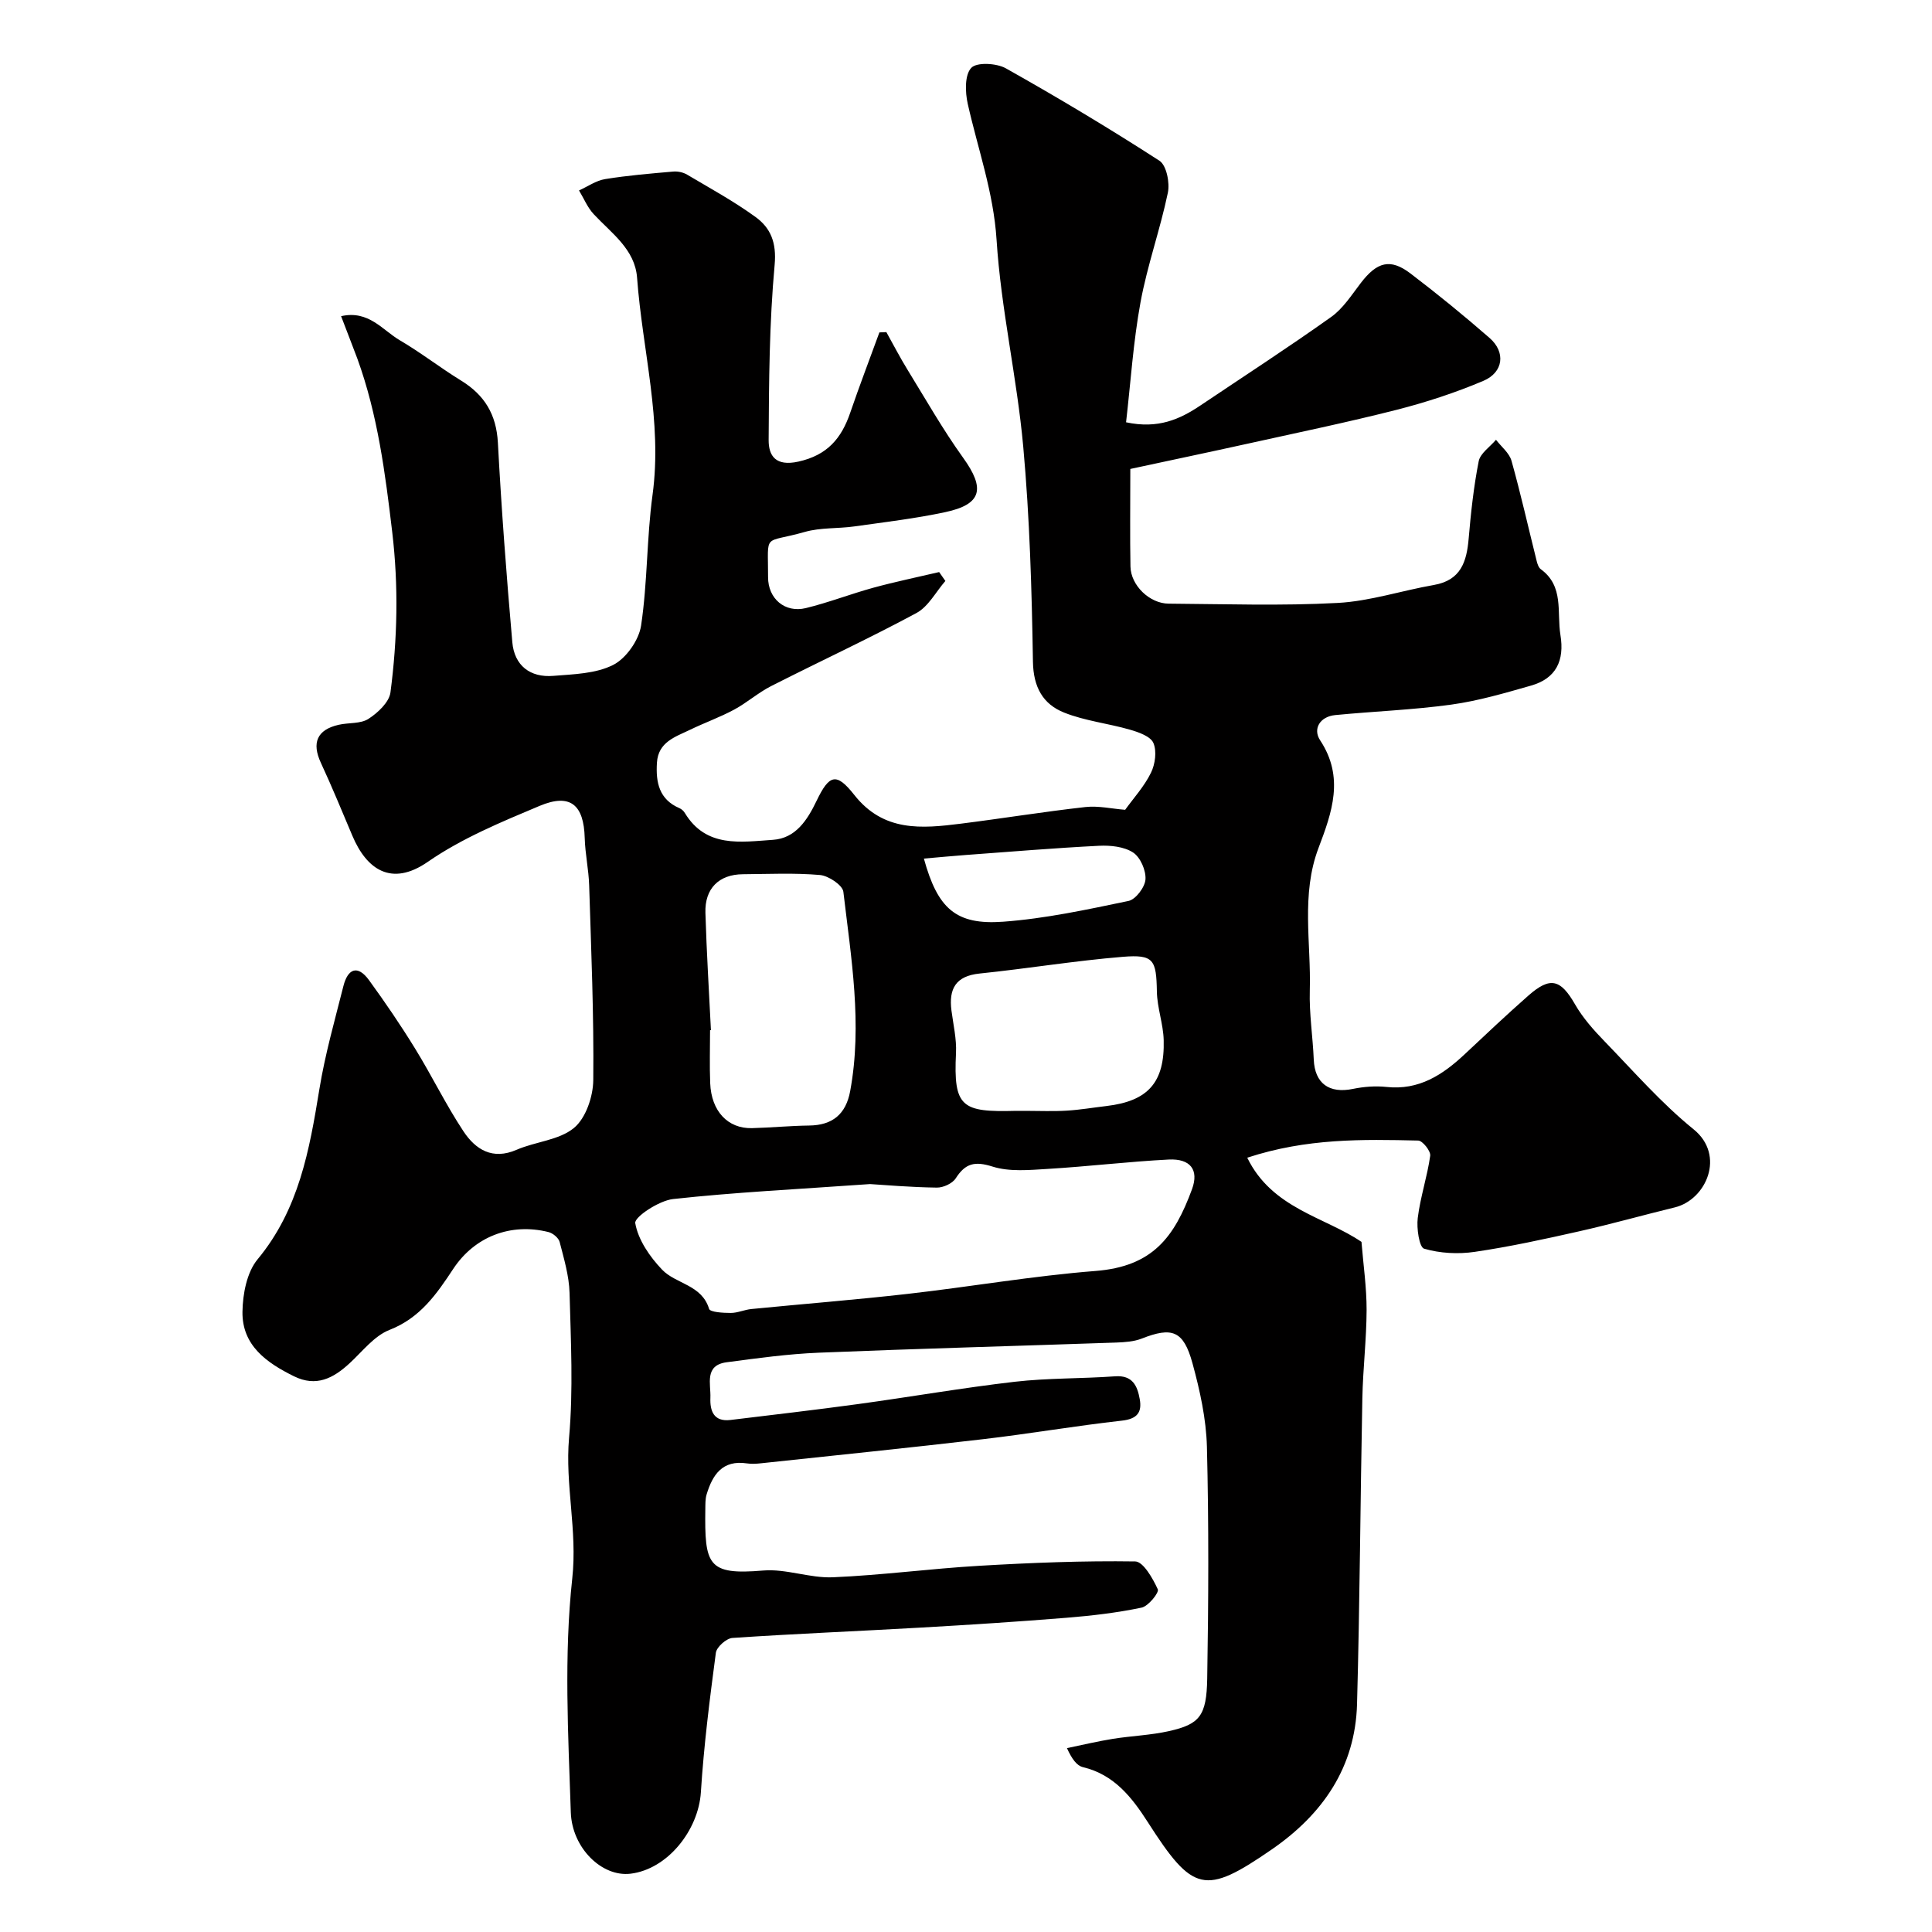 <svg enable-background="new 0 0 400 400" viewBox="0 0 400 400" xmlns="http://www.w3.org/2000/svg"><path d="m70.62 65.46c5.7-1.29 8.55 2.87 12.14 4.98 4.36 2.55 8.37 5.69 12.68 8.34 4.87 2.99 7.32 7 7.64 12.85.74 13.79 1.78 27.58 2.99 41.34.42 4.81 3.68 7.36 8.5 6.96 4.2-.34 8.79-.44 12.39-2.27 2.68-1.36 5.31-5.12 5.77-8.14 1.34-8.93 1.15-18.09 2.37-27.05 2.08-15.27-2.1-29.99-3.2-44.97-.44-5.9-5.3-9.21-8.98-13.16-1.29-1.38-2.04-3.26-3.04-4.91 1.8-.81 3.53-2.05 5.41-2.35 4.67-.76 9.4-1.15 14.11-1.56.94-.08 2.06.16 2.86.64 4.78 2.83 9.68 5.51 14.16 8.76 3.15 2.29 4.38 5.31 3.96 9.92-1.1 12.03-1.18 24.17-1.24 36.26-.02 3.29 1.47 5.51 6.16 4.47 6-1.33 8.91-4.81 10.73-10.12 1.91-5.58 4.02-11.09 6.04-16.63.48-.02.96-.04 1.44-.06 1.47 2.63 2.85 5.31 4.43 7.87 3.75 6.1 7.3 12.35 11.47 18.15 4.6 6.39 3.89 9.63-3.69 11.25-6.21 1.33-12.54 2.07-18.84 2.96-3.41.48-6.99.21-10.25 1.14-8.77 2.5-7.59-.07-7.61 9.36-.01 4.46 3.49 7.46 7.82 6.41 4.72-1.15 9.28-2.93 13.98-4.22 4.5-1.23 9.07-2.17 13.62-3.24.43.61.86 1.23 1.29 1.84-1.97 2.26-3.52 5.31-5.99 6.64-9.88 5.32-20.08 10.04-30.09 15.13-2.69 1.37-5.01 3.45-7.67 4.88-2.94 1.58-6.12 2.71-9.13 4.17-3.04 1.47-6.58 2.51-6.84 6.83-.25 4.05.44 7.59 4.68 9.4.43.19.86.58 1.1.99 4.41 7.28 11.6 6 18.22 5.56 4.72-.31 7.14-4.08 9.07-8.11 2.61-5.42 4.08-5.9 7.79-1.19 6.07 7.7 13.96 6.97 22.08 5.95 8.6-1.08 17.16-2.48 25.77-3.44 2.7-.3 5.5.36 8.23.57 1.75-2.43 3.96-4.84 5.34-7.66.88-1.78 1.24-4.46.51-6.17-.59-1.38-3.06-2.24-4.86-2.76-4.5-1.3-9.29-1.81-13.61-3.53-4.39-1.74-6.38-5.26-6.47-10.52-.24-14.87-.67-29.77-2.01-44.56-1.3-14.32-4.61-28.48-5.52-42.8-.63-9.86-3.87-18.81-5.97-28.17-.54-2.41-.65-5.98.73-7.44 1.13-1.21 5.23-.99 7.17.1 10.78 6.06 21.41 12.42 31.79 19.13 1.46.94 2.18 4.57 1.74 6.64-1.59 7.62-4.26 15.03-5.66 22.67-1.5 8.16-2.03 16.51-2.99 24.84 6.63 1.42 11.14-.62 15.42-3.5 9.04-6.07 18.18-12 27.05-18.31 2.47-1.76 4.23-4.56 6.13-7.03 3.36-4.38 6.1-5.14 10.26-1.99 5.61 4.27 11.09 8.74 16.4 13.37 3.36 2.93 2.9 7.1-1.28 8.88-5.8 2.46-11.86 4.44-17.97 6-10.23 2.6-20.57 4.74-30.88 7.02-8.06 1.78-16.13 3.47-24.25 5.22 0 7.57-.09 13.89.03 20.2.07 3.9 3.95 7.67 7.92 7.69 11.66.08 23.35.48 34.99-.15 6.69-.36 13.26-2.56 19.93-3.72 5.55-.97 6.77-4.79 7.18-9.59.46-5.37 1.04-10.75 2.08-16.03.33-1.65 2.34-2.97 3.58-4.44 1.1 1.44 2.75 2.73 3.21 4.35 1.92 6.86 3.48 13.82 5.21 20.74.15.62.4 1.38.87 1.72 4.83 3.53 3.28 8.88 4.05 13.6.87 5.3-.88 9.01-6.1 10.49-5.43 1.55-10.91 3.16-16.48 3.93-7.96 1.1-16.04 1.39-24.05 2.17-3.16.31-4.68 2.86-3.12 5.22 5.07 7.67 2.45 14.94-.33 22.28-3.67 9.67-1.52 19.68-1.81 29.53-.14 4.76.62 9.53.82 14.3.21 4.93 3.19 7.09 8.14 6.06 2.24-.46 4.64-.64 6.91-.4 6.73.73 11.66-2.51 16.23-6.8 4.34-4.08 8.67-8.16 13.14-12.1 4.56-4.02 6.69-3.39 9.68 1.81 1.61 2.8 3.85 5.32 6.12 7.66 6.01 6.2 11.74 12.79 18.42 18.2 6.66 5.39 2.62 14.59-3.9 16.17-6.62 1.61-13.19 3.47-19.83 4.96-7.15 1.61-14.32 3.18-21.56 4.24-3.44.51-7.2.31-10.5-.65-1.01-.29-1.59-4.23-1.32-6.36.53-4.33 1.97-8.55 2.58-12.88.14-.96-1.58-3.13-2.49-3.15-11.52-.26-23.07-.5-35.39 3.55 5.14 10.56 16.1 12.27 23.65 17.43.39 4.81 1.07 9.45 1.06 14.09-.02 6.1-.76 12.2-.88 18.3-.42 21.1-.52 42.2-1.1 63.29-.36 13.1-7.11 22.84-17.66 30.11-13.88 9.57-16.32 8.92-25.67-5.67-3.26-5.09-6.96-9.84-13.42-11.37-1.25-.3-2.26-1.63-3.31-3.94 3.16-.65 6.31-1.41 9.5-1.92 3.87-.62 7.85-.75 11.66-1.61 6.29-1.42 7.75-3.12 7.88-10.85.27-15.99.34-32-.06-47.99-.15-5.8-1.45-11.68-2.99-17.31-1.86-6.79-4.23-7.58-10.51-5.11-1.61.63-3.49.75-5.25.82-20.53.71-41.07 1.26-61.6 2.1-6.38.26-12.74 1.14-19.08 1.98-4.69.62-3.25 4.52-3.37 7.36-.11 2.69.67 5.01 4.16 4.59 8.78-1.07 17.57-2.08 26.33-3.28 10.84-1.48 21.64-3.37 32.51-4.63 6.88-.79 13.87-.63 20.79-1.13 3.63-.26 4.61 1.99 5.1 4.72.5 2.76-.54 4.11-3.7 4.46-9.58 1.07-19.09 2.71-28.66 3.83-15.31 1.79-30.65 3.35-45.98 4.99-.99.11-2.02.18-2.99.03-5.06-.76-7.12 2.34-8.35 6.45-.28.93-.24 1.97-.26 2.96-.16 11.64.46 13.75 11.98 12.77 4.73-.4 9.64 1.6 14.41 1.4 10.13-.43 20.22-1.79 30.34-2.38 10.75-.63 21.53-1.06 32.28-.9 1.66.03 3.64 3.52 4.67 5.77.31.67-1.95 3.49-3.35 3.79-5.1 1.07-10.32 1.68-15.53 2.1-10.02.81-20.06 1.46-30.1 2.03-13.03.75-26.07 1.27-39.09 2.15-1.25.08-3.28 1.88-3.43 3.08-1.27 9.59-2.49 19.2-3.1 28.85-.5 7.88-6.89 15.95-14.56 16.88-5.94.72-12.12-5.33-12.37-12.69-.54-16.15-1.44-32.46.3-48.44 1.09-9.96-1.52-19.37-.66-29.14.88-9.92.37-19.98.1-29.98-.1-3.54-1.16-7.07-2.05-10.54-.22-.85-1.41-1.84-2.33-2.06-7.81-1.94-15.28.93-19.71 7.64-3.44 5.22-6.84 10.14-13.18 12.62-3.18 1.24-5.62 4.47-8.28 6.92-3.36 3.1-6.9 4.95-11.49 2.69-5.67-2.79-10.77-6.38-10.68-13.34.05-3.69.9-8.19 3.13-10.88 8.56-10.33 10.74-22.62 12.79-35.2 1.17-7.21 3.19-14.28 4.98-21.38.89-3.53 2.9-4.51 5.3-1.22 3.35 4.61 6.57 9.33 9.55 14.18 3.47 5.63 6.37 11.63 10.02 17.14 2.48 3.73 5.98 5.98 10.99 3.8 3.91-1.7 8.78-1.97 11.87-4.52 2.46-2.02 3.97-6.51 4-9.92.14-13.43-.43-26.87-.85-40.3-.1-3.27-.83-6.53-.92-9.8-.18-6.9-2.99-9.33-9.34-6.66-7.95 3.34-16.11 6.71-23.14 11.58-7.54 5.22-12.67 1.57-15.6-5.34-2.15-5.07-4.23-10.17-6.55-15.16-1.92-4.14-.8-6.85 3.69-7.87 2.06-.47 4.53-.17 6.17-1.23 1.94-1.25 4.28-3.44 4.55-5.47 1.44-11 1.69-22 .37-33.16-1.45-12.21-3-24.3-7.21-35.91-1.07-2.85-2.18-5.68-3.38-8.83zm109.51 179.69c-15.23 1.08-28.05 1.7-40.78 3.1-2.92.32-8.04 3.73-7.83 4.98.59 3.46 3.01 6.97 5.56 9.64 2.86 2.99 8.21 3.09 9.73 8.12.21.69 2.93.84 4.49.84 1.42 0 2.83-.67 4.27-.81 10.77-1.06 21.56-1.91 32.31-3.13 12.99-1.47 25.91-3.73 38.94-4.75 11.81-.93 16.3-6.95 19.97-16.92 1.49-4.05-.37-6.37-4.82-6.15-8.36.43-16.69 1.44-25.05 1.94-3.81.23-7.9.63-11.42-.48-3.67-1.16-5.62-.7-7.62 2.42-.69 1.08-2.6 1.96-3.94 1.93-5.44-.07-10.86-.55-13.81-.73zm-32.94-31.87c-.06 0-.12.01-.18.01 0 3.66-.12 7.33.03 10.99.23 5.77 3.64 9.41 8.64 9.29 3.95-.1 7.88-.49 11.83-.54 4.87-.05 7.63-2.37 8.51-7.13 2.56-13.85.2-27.56-1.41-41.26-.16-1.38-3.07-3.32-4.84-3.48-5.29-.46-10.64-.2-15.97-.16-4.94.04-7.91 2.94-7.75 8 .24 8.1.74 16.19 1.14 24.28zm65.15 16.71c2.83 0 5.66.13 8.47-.04 2.77-.16 5.52-.64 8.28-.96 8.59-1.02 12.07-4.86 11.84-13.65-.09-3.36-1.35-6.68-1.41-10.04-.12-6.58-.63-7.73-7.06-7.2-9.91.81-19.75 2.44-29.65 3.46-4.96.51-6.4 3.18-5.82 7.67.38 2.92 1.08 5.87.94 8.77-.56 11.3 1.19 12.29 12.42 11.99.66-.01 1.33.01 1.99 0zm-21.06-52.23c2.85 10.35 6.61 13.79 16.42 13.07 8.72-.64 17.36-2.51 25.95-4.3 1.49-.31 3.4-2.85 3.51-4.47.12-1.86-1.06-4.58-2.57-5.56-1.88-1.22-4.68-1.51-7.05-1.39-9.18.46-18.33 1.23-27.5 1.9-2.75.2-5.49.47-8.76.75z" fill="#010000"/></svg>